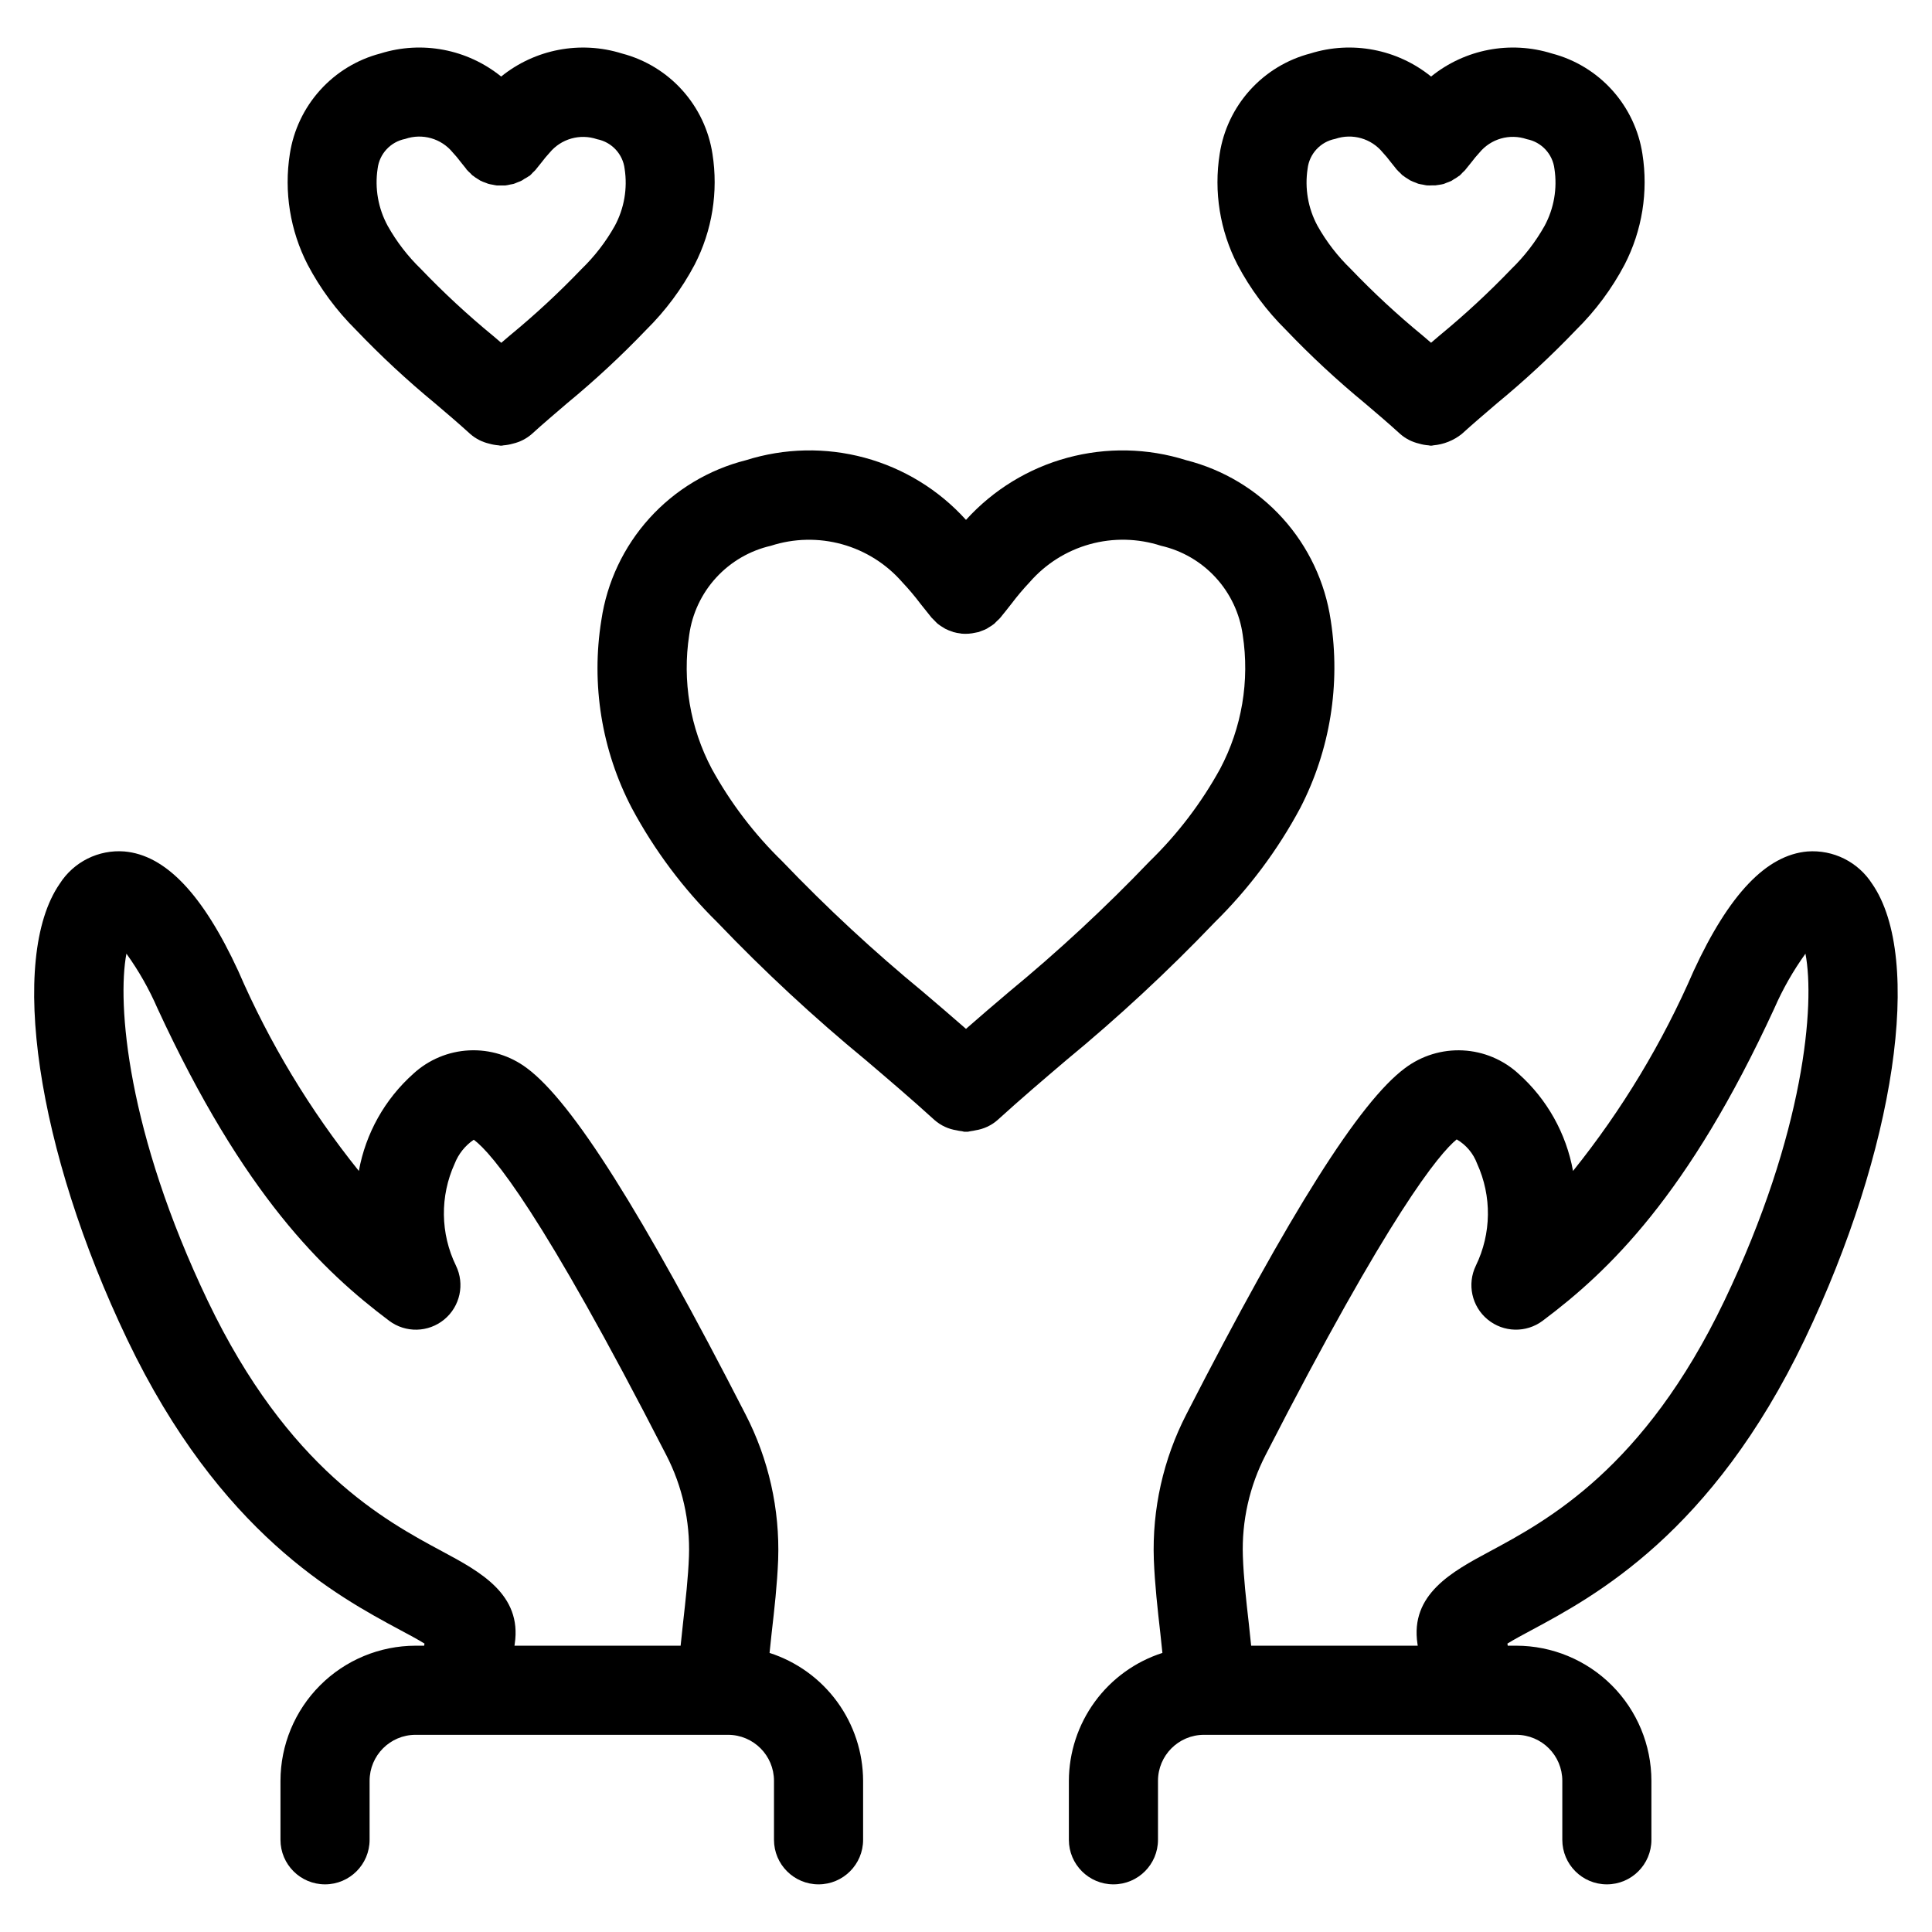 <?xml version="1.0" encoding="UTF-8"?>
<!-- Uploaded to: SVG Find, www.svgfind.com, Generator: SVG Find Mixer Tools -->
<svg fill="#000000" width="800px" height="800px" version="1.1" viewBox="144 144 512 512" xmlns="http://www.w3.org/2000/svg">
 <g>
  <path d="m347.94 582.04c0.188-1.738 0.355-3.473 0.551-5.227 0.723-6.297 1.473-12.895 1.73-19.5 0.457-13.367-2.523-26.625-8.656-38.508-27.504-53.648-45.91-82.797-57.906-91.719h-0.004c-4.402-3.324-9.832-4.996-15.34-4.723-5.508 0.273-10.746 2.469-14.801 6.211-7.539 6.734-12.613 15.793-14.414 25.742-12.984-16.16-23.734-33.992-31.969-53.02-9.406-20.355-19.277-30.699-30.18-31.652-3.363-0.262-6.734 0.398-9.754 1.906-3.016 1.508-5.566 3.812-7.375 6.656-13.656 19.742-6.141 70.535 17.895 120.77 24.578 51.355 55.656 68.039 72.352 77.004 2.172 1.156 4.723 2.519 6.422 3.582l-0.086 0.566h-2.285c-9.492 0.016-18.59 3.793-25.297 10.508-6.711 6.711-10.484 15.812-10.496 25.305v15.625c0 6.519 5.285 11.809 11.809 11.809 6.519 0 11.809-5.289 11.809-11.809v-15.625c0-6.731 5.449-12.188 12.176-12.195h82.809c6.731 0.004 12.184 5.461 12.184 12.195v15.625c0 6.519 5.285 11.809 11.809 11.809 6.519 0 11.809-5.289 11.809-11.809v-15.625c-0.027-7.543-2.438-14.887-6.891-20.977-4.453-6.086-10.719-10.609-17.898-12.922zm-86.68-26.875c-15.32-8.227-40.934-21.996-62.188-66.387-21.418-44.785-24.066-78.84-21.57-92.047 3.25 4.516 6.004 9.367 8.219 14.469 22.898 49.594 43.91 69.684 61.402 82.812v0.004c4.359 3.273 10.395 3.137 14.602-0.332 4.207-3.469 5.492-9.367 3.109-14.273-4.144-8.508-4.266-18.422-0.34-27.031 1.008-2.578 2.773-4.789 5.062-6.344 4.922 3.66 18.105 19.383 50.996 83.547v-0.004c4.273 8.277 6.348 17.512 6.031 26.82-0.211 5.715-0.883 11.562-1.574 17.742-0.227 2.008-0.426 3.992-0.637 5.984h-44.031l0.07-0.488c1.969-13.137-9.25-19.16-19.152-24.473z"/>
  <path d="m640.13 378.21c-1.816-2.836-4.367-5.129-7.379-6.637-3.016-1.508-6.379-2.172-9.742-1.926-10.895 0.945-20.766 11.297-30.172 31.652-8.238 19.023-18.988 36.855-31.969 53.02-1.805-9.949-6.875-19.008-14.414-25.742-4.055-3.738-9.289-5.934-14.797-6.207-5.504-0.273-10.934 1.395-15.336 4.711-12.004 8.926-30.41 38.07-57.922 91.727-6.125 11.887-9.094 25.145-8.621 38.508 0.262 6.629 1.008 13.211 1.73 19.586 0.195 1.723 0.363 3.426 0.543 5.141-7.18 2.309-13.445 6.832-17.898 12.922-4.453 6.09-6.863 13.43-6.891 20.977v15.625c0 6.519 5.289 11.809 11.809 11.809 6.523 0 11.809-5.289 11.809-11.809v-15.625c0-6.734 5.453-12.191 12.188-12.195h82.781c6.727 0.008 12.18 5.465 12.18 12.195v15.625c0 6.519 5.285 11.809 11.805 11.809 6.523 0 11.809-5.289 11.809-11.809v-15.625c-0.008-9.492-3.785-18.594-10.492-25.305-6.711-6.715-15.809-10.492-25.301-10.508h-2.281l-0.086-0.566c1.723-1.062 4.25-2.426 6.422-3.582 16.695-8.965 47.773-25.648 72.352-77.004 24.023-50.23 31.543-101.02 17.875-120.77zm-39.184 110.57c-21.254 44.398-46.887 58.16-62.188 66.387-9.895 5.312-21.113 11.336-19.113 24.48l0.07 0.48h-44.148c-0.203-1.961-0.402-3.938-0.621-5.894-0.707-6.211-1.371-12.082-1.574-17.832-0.324-9.309 1.754-18.543 6.027-26.82 32.906-64.172 46.066-79.895 50.641-83.633v0.004c2.496 1.449 4.406 3.723 5.41 6.43 3.93 8.609 3.809 18.523-0.332 27.031-2.375 4.902-1.09 10.797 3.113 14.262 4.203 3.469 10.23 3.609 14.59 0.344 17.531-13.129 38.574-33.242 61.402-82.812v-0.004c2.227-5.102 4.992-9.949 8.242-14.469 2.543 13.219-0.102 47.273-21.52 92.047z"/>
  <path d="m465.84 388.5c9.078-8.926 16.754-19.18 22.758-30.406 7.891-15.309 10.711-32.73 8.055-49.746-1.488-10.062-5.918-19.461-12.742-27.008-6.82-7.543-15.727-12.898-25.586-15.391-10.203-3.215-21.109-3.438-31.43-0.648-10.324 2.789-19.633 8.48-26.824 16.395l-0.07 0.078-0.062-0.07h-0.004c-7.184-7.926-16.492-13.621-26.816-16.41-10.328-2.789-21.234-2.559-31.434 0.664-9.863 2.488-18.766 7.844-25.586 15.387-6.824 7.547-11.254 16.941-12.734 27.004-2.746 17.016 0.074 34.461 8.043 49.746 6.008 11.223 13.68 21.473 22.758 30.398 12.367 12.926 25.488 25.105 39.297 36.473 5.977 5.094 11.957 10.172 18.238 15.895h0.004c1.645 1.426 3.66 2.359 5.816 2.684 0.402 0.098 0.809 0.172 1.219 0.219 0.309 0 0.598 0.164 0.906 0.164h0.363 0.363c0.309 0 0.598-0.141 0.906-0.164h-0.004c0.414-0.047 0.824-0.121 1.227-0.219 2.156-0.328 4.176-1.262 5.82-2.691 6.297-5.723 12.266-10.801 18.246-15.895 13.801-11.363 26.914-23.539 39.273-36.457zm-54.57 18.469c-3.731 3.148-7.488 6.379-11.273 9.691-3.789-3.305-7.543-6.535-11.258-9.684h0.004c-13.152-10.812-25.645-22.398-37.418-34.699-7.418-7.215-13.727-15.492-18.711-24.562-5.746-10.871-7.84-23.305-5.965-35.461 0.785-5.668 3.277-10.961 7.144-15.18 3.867-4.219 8.926-7.16 14.504-8.438 6.113-1.98 12.676-2.117 18.871-0.398 6.191 1.719 11.742 5.223 15.961 10.074 1.715 1.82 3.328 3.734 4.832 5.731 0.902 1.156 1.844 2.328 2.816 3.519l0.047 0.062 0.07 0.086h0.004c0.25 0.273 0.512 0.539 0.789 0.789 0.25 0.25 0.48 0.535 0.789 0.789l0.047 0.039-0.004-0.004c0.52 0.41 1.07 0.773 1.645 1.094 0.109 0.062 0.203 0.148 0.316 0.203v0.004c0.574 0.289 1.172 0.535 1.785 0.73 0.117 0 0.234 0.109 0.355 0.141 0.637 0.18 1.289 0.309 1.945 0.379 0.102 0 0.195 0.047 0.293 0.055h-0.004c1.227 0.105 2.457 0.012 3.652-0.266 0.285-0.043 0.566-0.098 0.844-0.168 0.234-0.07 0.465-0.188 0.699-0.277v0.004c0.496-0.164 0.977-0.367 1.441-0.598 0.164-0.086 0.324-0.211 0.48-0.309 0.52-0.293 1.016-0.625 1.488-0.992l0.047-0.039c0.242-0.223 0.473-0.457 0.691-0.699 0.32-0.273 0.621-0.57 0.898-0.883l0.086-0.109c0.977-1.203 1.914-2.363 2.832-3.551h0.004c1.504-2 3.117-3.914 4.832-5.731 4.215-4.856 9.762-8.363 15.957-10.086 6.191-1.719 12.758-1.578 18.871 0.41 5.578 1.273 10.637 4.215 14.504 8.434 3.871 4.219 6.363 9.516 7.152 15.184 1.875 12.16-0.223 24.602-5.977 35.477-4.984 9.07-11.289 17.344-18.711 24.555-11.762 12.289-24.242 23.871-37.379 34.684z"/>
  <path d="m484.77 231.41c6.59 6.902 13.586 13.398 20.953 19.461 3.078 2.613 6.148 5.227 9.367 8.156 1.426 1.242 3.141 2.113 4.984 2.535 0.816 0.246 1.656 0.398 2.504 0.457 0.156 0 0.309 0.086 0.465 0.086h0.367c0.156 0 0.309-0.078 0.465-0.086 2.734-0.246 5.34-1.285 7.488-2.992 3.227-2.938 6.297-5.512 9.375-8.164 7.367-6.062 14.363-12.559 20.957-19.453 5.137-5.062 9.469-10.891 12.836-17.27 4.66-9.035 6.312-19.316 4.727-29.355-0.965-6.289-3.75-12.16-8.012-16.891-4.262-4.727-9.812-8.105-15.969-9.715-11.023-3.453-23.043-1.16-32.023 6.106-8.977-7.266-20.992-9.559-32.016-6.106-6.16 1.605-11.715 4.981-15.98 9.707-4.269 4.727-7.059 10.598-8.027 16.891-1.594 10.047 0.062 20.336 4.723 29.379 3.363 6.375 7.688 12.191 12.816 17.254zm5.762-42.727c0.465-3.938 3.422-7.121 7.312-7.875 4.539-1.555 9.562-0.117 12.594 3.598 0.75 0.805 1.453 1.648 2.109 2.527l1.496 1.867 0.094 0.125h0.004c0.297 0.328 0.617 0.645 0.949 0.938 0.211 0.203 0.395 0.441 0.629 0.637h0.051c0.453 0.363 0.934 0.688 1.438 0.977 0.18 0.102 0.348 0.242 0.527 0.34h0.004c0.453 0.223 0.918 0.418 1.398 0.582 0.242 0.086 0.48 0.219 0.73 0.301l0.004-0.004c0.402 0.102 0.812 0.184 1.227 0.238 0.34 0.062 0.668 0.164 1.008 0.195 0.445 0.027 0.891 0.027 1.34 0 0.301 0.016 0.605 0.016 0.91 0 0.379-0.035 0.754-0.09 1.129-0.164 0.371-0.07 0.73-0.109 1.086-0.211 0.234-0.07 0.457-0.188 0.684-0.277 0.504-0.168 0.996-0.367 1.473-0.598 0.156-0.086 0.309-0.219 0.473-0.316 0.516-0.281 1.012-0.602 1.48-0.961h0.062c0.305-0.281 0.598-0.578 0.871-0.887 0.227-0.227 0.48-0.426 0.691-0.676l0.062-0.086 0.086-0.109 1.527-1.891 0.004-0.004c0.641-0.855 1.328-1.68 2.055-2.465 3.031-3.715 8.059-5.152 12.594-3.598 3.891 0.754 6.848 3.938 7.312 7.875 0.793 5.18-0.125 10.477-2.613 15.09-2.363 4.207-5.32 8.051-8.785 11.414-6.008 6.262-12.379 12.16-19.082 17.672l-2.219 1.898c-0.738-0.621-1.48-1.258-2.211-1.891-6.711-5.508-13.086-11.418-19.09-17.688-3.465-3.359-6.43-7.199-8.793-11.406-2.508-4.637-3.426-9.961-2.621-15.168z"/>
  <path d="m238.32 231.41c6.586 6.894 13.578 13.391 20.938 19.453 3.078 2.613 6.156 5.227 9.383 8.164 1.43 1.246 3.144 2.117 4.992 2.543 0.809 0.234 1.641 0.383 2.481 0.449 0.156 0 0.316 0.086 0.48 0.086h0.375c0.156 0 0.316-0.078 0.473-0.086 0.84-0.062 1.672-0.215 2.481-0.449 1.852-0.426 3.566-1.301 5-2.543 3.227-2.945 6.297-5.512 9.383-8.172 7.356-6.062 14.348-12.555 20.941-19.445 5.133-5.066 9.465-10.887 12.836-17.262 4.656-9.039 6.309-19.324 4.727-29.363-0.965-6.293-3.75-12.164-8.012-16.891-4.258-4.727-9.812-8.105-15.969-9.715-11.02-3.449-23.035-1.156-32.016 6.106-8.977-7.266-20.992-9.559-32.016-6.106-6.156 1.609-11.707 4.988-15.969 9.719-4.262 4.727-7.047 10.598-8.016 16.887-1.582 10.039 0.074 20.324 4.723 29.363 3.356 6.371 7.668 12.191 12.785 17.262zm5.754-42.723v0.004c0.473-3.934 3.426-7.109 7.312-7.875 4.535-1.559 9.562-0.125 12.594 3.59 0.746 0.797 1.445 1.633 2.094 2.504l1.52 1.898v0.047l0.078 0.094c0.293 0.324 0.605 0.633 0.93 0.922 0.227 0.219 0.41 0.457 0.652 0.66h0.051c0.492 0.402 1.02 0.762 1.574 1.07 0.125 0.078 0.234 0.172 0.371 0.242l-0.004 0.004c0.512 0.25 1.035 0.461 1.574 0.637 0.203 0.07 0.395 0.18 0.605 0.234h0.004c0.387 0.102 0.777 0.18 1.172 0.238 0.355 0.062 0.699 0.164 1.062 0.195 0.379 0.02 0.762 0.02 1.141 0 0.371 0.02 0.742 0.02 1.109 0 0.453-0.059 0.902-0.145 1.348-0.258 0.293-0.062 0.59-0.086 0.883-0.172 0.293-0.086 0.613-0.25 0.922-0.371 0.309-0.117 0.828-0.301 1.219-0.504 0.227-0.117 0.434-0.293 0.66-0.434 0.465-0.242 0.91-0.512 1.34-0.812h0.062c0.305-0.273 0.594-0.57 0.863-0.879 0.234-0.234 0.496-0.441 0.715-0.699l0.062-0.086 0.062-0.078 1.488-1.852 0.004-0.004c0.652-0.871 1.352-1.711 2.094-2.512 3.039-3.703 8.059-5.137 12.594-3.598 3.891 0.758 6.844 3.941 7.309 7.875 0.793 5.184-0.125 10.484-2.617 15.098-2.363 4.211-5.324 8.055-8.793 11.414-5.996 6.262-12.363 12.16-19.062 17.664l-2.227 1.906-2.227-1.898h-0.004c-6.703-5.508-13.074-11.414-19.074-17.68-3.465-3.356-6.426-7.199-8.785-11.406-2.527-4.629-3.469-9.961-2.676-15.176z"/>
 </g>
</svg>